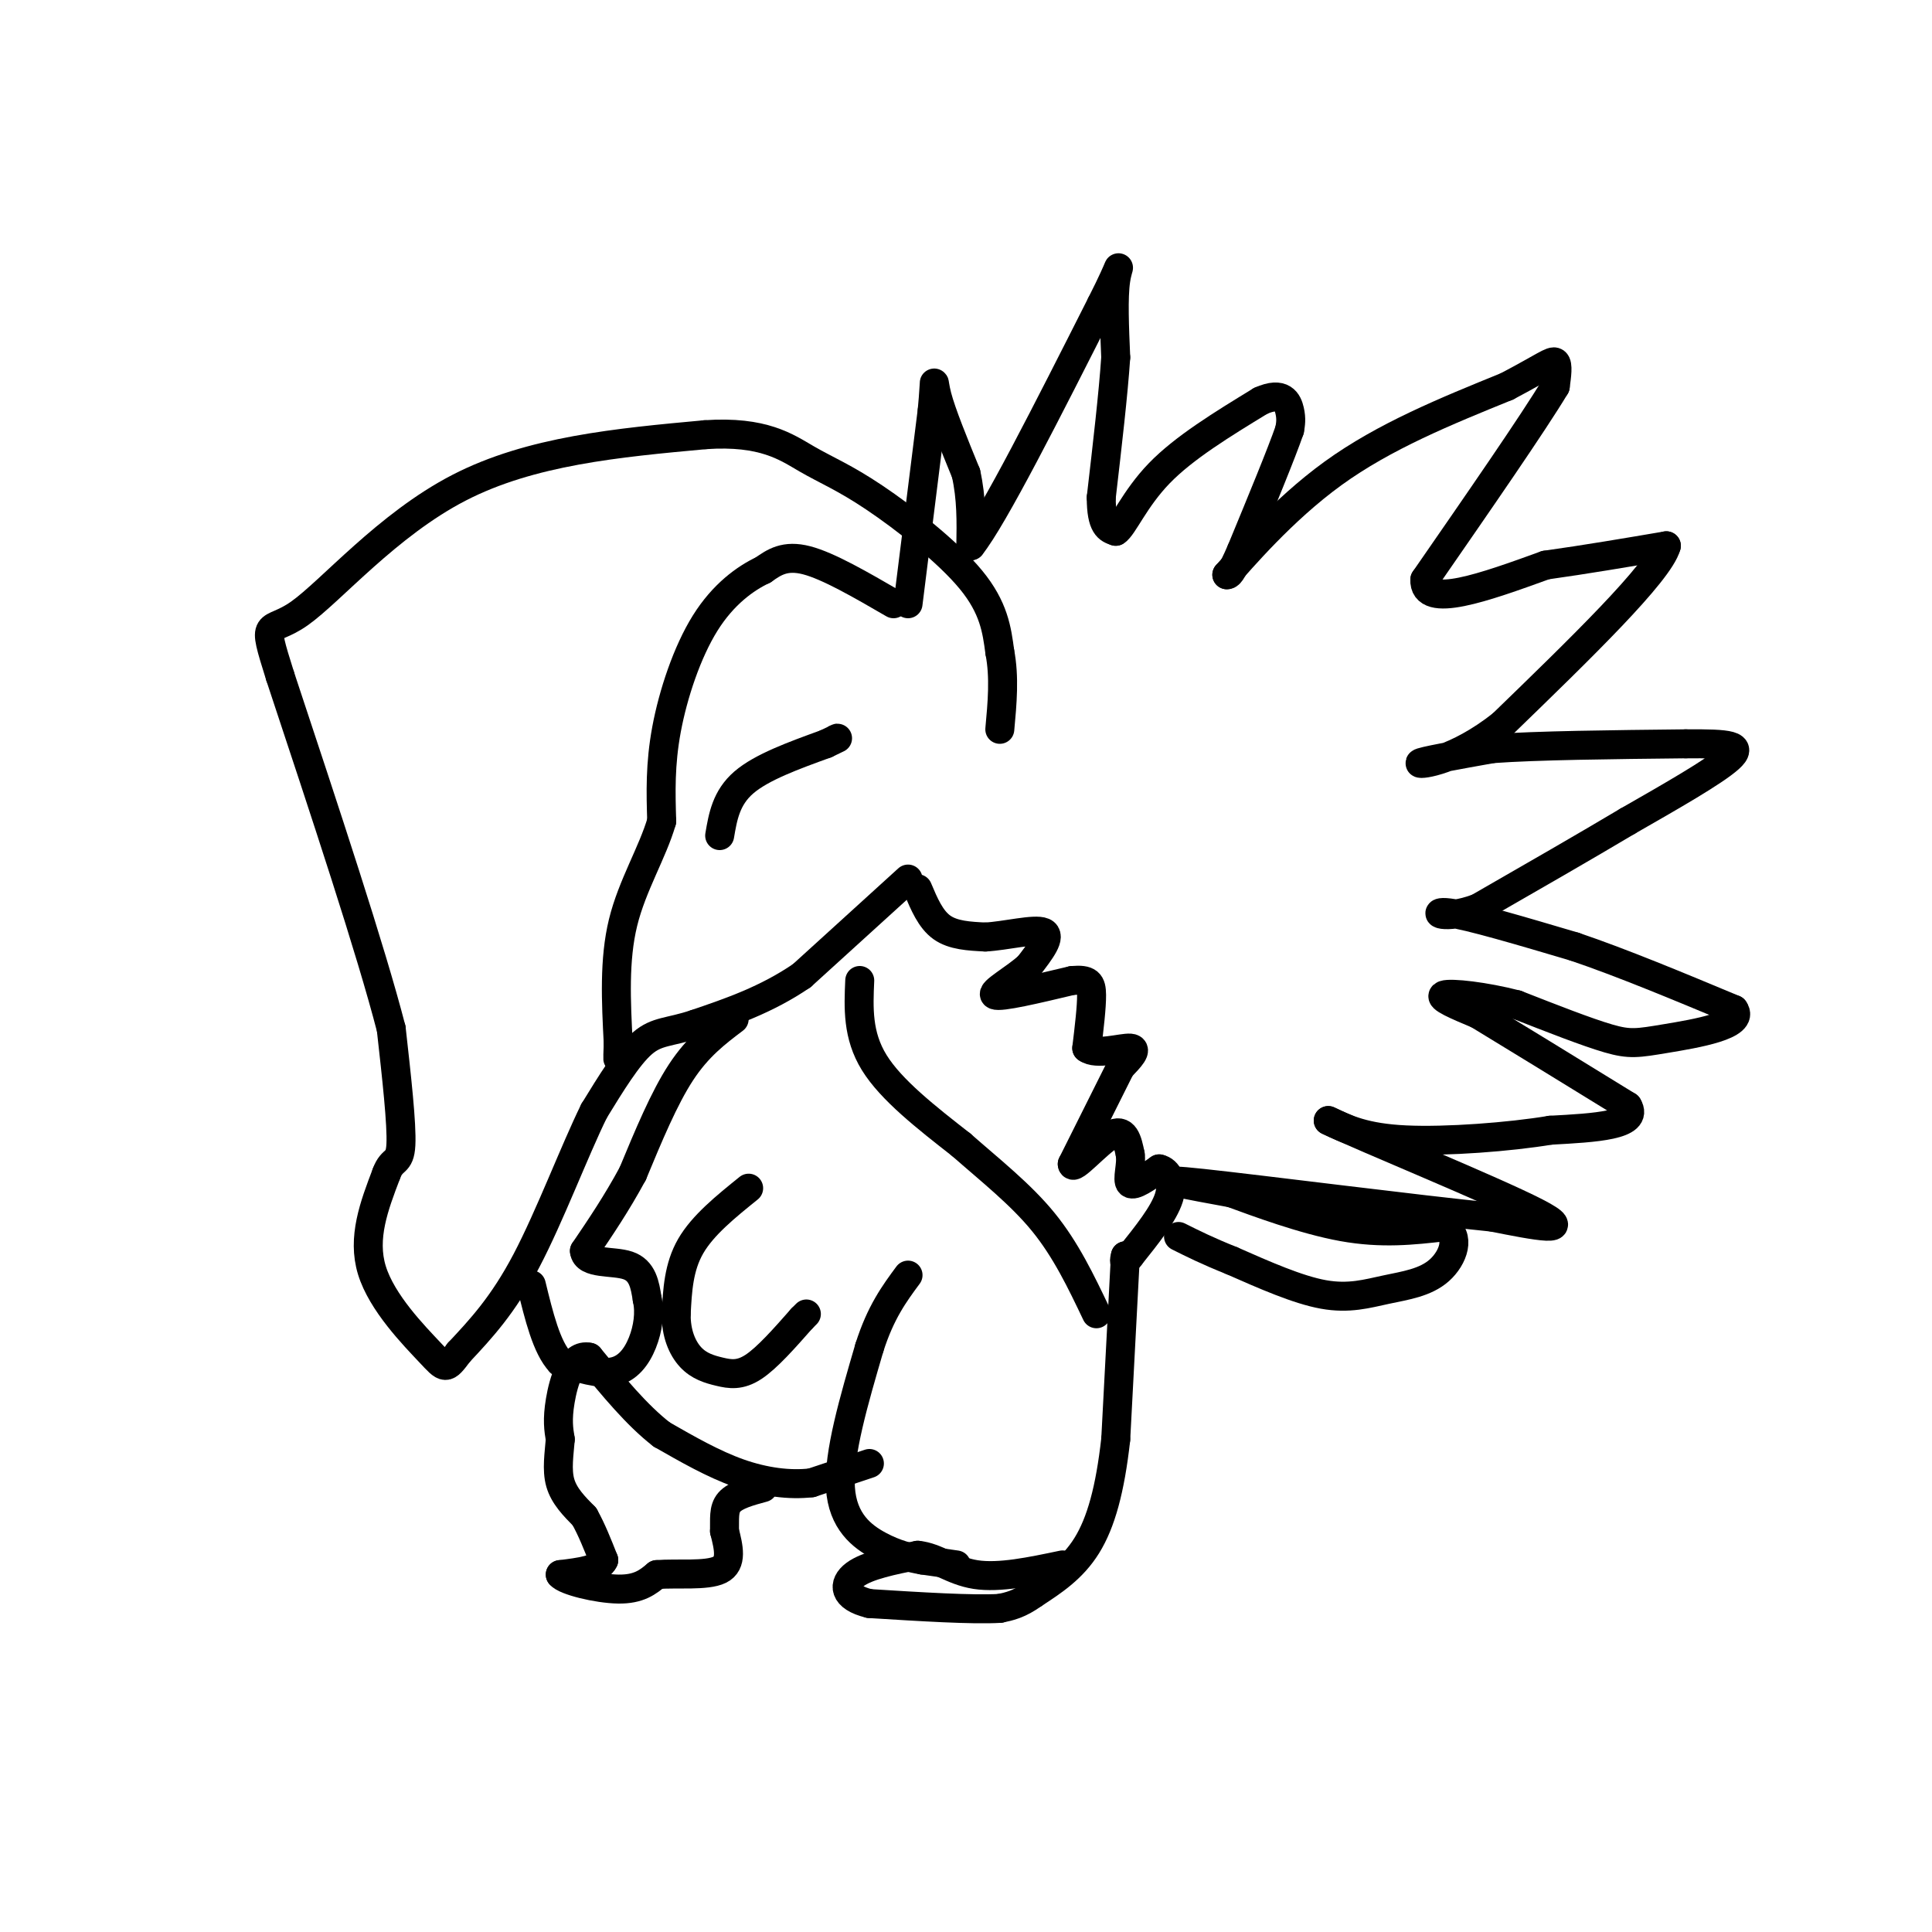 <svg viewBox='0 0 400 400' version='1.1' xmlns='http://www.w3.org/2000/svg' xmlns:xlink='http://www.w3.org/1999/xlink'><g fill='none' stroke='#000000' stroke-width='6' stroke-linecap='round' stroke-linejoin='round'><path d='M188,125c0.000,0.000 5.000,-40.000 5,-40'/><path d='M193,85c0.733,-7.600 0.067,-6.600 1,-3c0.933,3.600 3.467,9.800 6,16'/><path d='M200,98c1.167,5.167 1.083,10.083 1,15'/><path d='M201,113c4.667,-5.833 15.833,-27.917 27,-50'/><path d='M228,63c4.867,-9.600 3.533,-8.600 3,-5c-0.533,3.600 -0.267,9.800 0,16'/><path d='M231,74c-0.500,7.500 -1.750,18.250 -3,29'/><path d='M228,103c0.000,6.000 1.500,6.500 3,7'/><path d='M231,110c1.533,-0.911 3.867,-6.689 9,-12c5.133,-5.311 13.067,-10.156 21,-15'/><path d='M261,83c4.600,-2.067 5.600,0.267 6,2c0.400,1.733 0.200,2.867 0,4'/><path d='M267,89c-1.667,4.833 -5.833,14.917 -10,25'/><path d='M257,114c-2.167,5.000 -2.583,5.000 -3,5'/><path d='M254,119c2.822,-3.089 11.378,-13.311 22,-21c10.622,-7.689 23.311,-12.844 36,-18'/><path d='M312,80c7.822,-4.133 9.378,-5.467 10,-5c0.622,0.467 0.311,2.733 0,5'/><path d='M322,80c-4.500,7.500 -15.750,23.750 -27,40'/><path d='M295,120c-0.333,6.167 12.333,1.583 25,-3'/><path d='M320,117c8.333,-1.167 16.667,-2.583 25,-4'/><path d='M345,113c-1.500,5.500 -17.750,21.250 -34,37'/><path d='M311,150c-9.733,7.667 -17.067,8.333 -17,8c0.067,-0.333 7.533,-1.667 15,-3'/><path d='M309,155c9.167,-0.667 24.583,-0.833 40,-1'/><path d='M349,154c9.156,-0.067 12.044,0.267 9,3c-3.044,2.733 -12.022,7.867 -21,13'/><path d='M337,170c-8.667,5.167 -19.833,11.583 -31,18'/><path d='M306,188c-7.311,2.711 -10.089,0.489 -6,1c4.089,0.511 15.044,3.756 26,7'/><path d='M326,196c9.833,3.333 21.417,8.167 33,13'/><path d='M359,209c2.429,3.286 -8.000,5.000 -14,6c-6.000,1.000 -7.571,1.286 -12,0c-4.429,-1.286 -11.714,-4.143 -19,-7'/><path d='M314,208c-6.600,-1.711 -13.600,-2.489 -15,-2c-1.400,0.489 2.800,2.244 7,4'/><path d='M306,210c6.333,3.833 18.667,11.417 31,19'/><path d='M337,229c2.500,4.000 -6.750,4.500 -16,5'/><path d='M321,234c-8.444,1.400 -21.556,2.400 -30,2c-8.444,-0.400 -12.222,-2.200 -16,-4'/><path d='M275,232c7.467,3.556 34.133,14.444 43,19c8.867,4.556 -0.067,2.778 -9,1'/><path d='M309,252c-15.000,-1.489 -48.000,-5.711 -60,-7c-12.000,-1.289 -3.000,0.356 6,2'/><path d='M255,247c5.111,1.867 14.889,5.533 23,7c8.111,1.467 14.556,0.733 21,0'/><path d='M299,254c3.542,1.834 1.898,6.419 -1,9c-2.898,2.581 -7.049,3.156 -11,4c-3.951,0.844 -7.700,1.955 -13,1c-5.300,-0.955 -12.150,-3.978 -19,-7'/><path d='M255,261c-5.000,-2.000 -8.000,-3.500 -11,-5'/><path d='M190,184c1.333,3.167 2.667,6.333 5,8c2.333,1.667 5.667,1.833 9,2'/><path d='M204,194c4.200,-0.222 10.200,-1.778 12,-1c1.800,0.778 -0.600,3.889 -3,7'/><path d='M213,200c-2.733,2.556 -8.067,5.444 -7,6c1.067,0.556 8.533,-1.222 16,-3'/><path d='M222,203c3.422,-0.289 3.978,0.489 4,3c0.022,2.511 -0.489,6.756 -1,11'/><path d='M225,217c1.933,1.533 7.267,-0.133 9,0c1.733,0.133 -0.133,2.067 -2,4'/><path d='M232,221c-2.000,4.000 -6.000,12.000 -10,20'/><path d='M222,241c0.044,1.600 5.156,-4.400 8,-6c2.844,-1.600 3.422,1.200 4,4'/><path d='M234,239c0.356,2.089 -0.756,5.311 0,6c0.756,0.689 3.378,-1.156 6,-3'/><path d='M240,242c1.733,0.333 3.067,2.667 2,6c-1.067,3.333 -4.533,7.667 -8,12'/><path d='M234,260c-1.500,2.000 -1.250,1.000 -1,0'/><path d='M233,260c0.000,0.000 -2.000,38.000 -2,38'/><path d='M231,298c-1.156,10.356 -3.044,17.244 -6,22c-2.956,4.756 -6.978,7.378 -11,10'/><path d='M214,330c-3.000,2.167 -5.000,2.583 -7,3'/><path d='M207,333c-5.667,0.333 -16.333,-0.333 -27,-1'/><path d='M180,332c-5.444,-1.311 -5.556,-4.089 -3,-6c2.556,-1.911 7.778,-2.956 13,-4'/><path d='M190,322c3.889,0.356 7.111,3.244 12,4c4.889,0.756 11.444,-0.622 18,-2'/><path d='M198,324c0.000,0.000 -7.000,-1.000 -7,-1'/><path d='M191,323c-2.571,-0.464 -5.500,-1.125 -9,-3c-3.500,-1.875 -7.571,-4.964 -8,-12c-0.429,-7.036 2.786,-18.018 6,-29'/><path d='M180,279c2.333,-7.333 5.167,-11.167 8,-15'/><path d='M180,303c0.000,0.000 -12.000,4.000 -12,4'/><path d='M168,307c-4.489,0.533 -9.711,-0.133 -15,-2c-5.289,-1.867 -10.644,-4.933 -16,-8'/><path d='M137,297c-5.167,-4.000 -10.083,-10.000 -15,-16'/><path d='M122,281c-3.667,-0.844 -5.333,5.044 -6,9c-0.667,3.956 -0.333,5.978 0,8'/><path d='M116,298c-0.222,2.933 -0.778,6.267 0,9c0.778,2.733 2.889,4.867 5,7'/><path d='M121,314c1.500,2.667 2.750,5.833 4,9'/><path d='M125,323c-0.833,2.000 -4.917,2.500 -9,3'/><path d='M116,326c0.911,1.267 7.689,2.933 12,3c4.311,0.067 6.156,-1.467 8,-3'/><path d='M136,326c4.089,-0.333 10.311,0.333 13,-1c2.689,-1.333 1.844,-4.667 1,-8'/><path d='M150,317c0.067,-2.444 -0.267,-4.556 1,-6c1.267,-1.444 4.133,-2.222 7,-3'/><path d='M188,182c0.000,0.000 -22.000,20.000 -22,20'/><path d='M166,202c-7.333,5.000 -14.667,7.500 -22,10'/><path d='M144,212c-5.422,1.822 -7.978,1.378 -11,4c-3.022,2.622 -6.511,8.311 -10,14'/><path d='M123,230c-4.044,8.222 -9.156,21.778 -14,31c-4.844,9.222 -9.422,14.111 -14,19'/><path d='M95,280c-2.774,3.714 -2.708,3.500 -6,0c-3.292,-3.500 -9.940,-10.286 -12,-17c-2.060,-6.714 0.470,-13.357 3,-20'/><path d='M80,243c1.222,-3.378 2.778,-1.822 3,-6c0.222,-4.178 -0.889,-14.089 -2,-24'/><path d='M81,213c-4.167,-16.167 -13.583,-44.583 -23,-73'/><path d='M58,140c-4.012,-12.821 -2.542,-8.375 4,-13c6.542,-4.625 18.155,-18.321 33,-26c14.845,-7.679 32.923,-9.339 51,-11'/><path d='M146,90c12.097,-0.831 16.841,2.592 21,5c4.159,2.408 7.735,3.802 14,8c6.265,4.198 15.219,11.199 20,17c4.781,5.801 5.391,10.400 6,15'/><path d='M207,135c1.000,5.167 0.500,10.583 0,16'/><path d='M185,125c-6.750,-3.917 -13.500,-7.833 -18,-9c-4.500,-1.167 -6.750,0.417 -9,2'/><path d='M158,118c-3.643,1.714 -8.250,5.000 -12,11c-3.750,6.000 -6.643,14.714 -8,22c-1.357,7.286 -1.179,13.143 -1,19'/><path d='M137,170c-1.889,6.511 -6.111,13.289 -8,21c-1.889,7.711 -1.444,16.356 -1,25'/><path d='M128,216c-0.167,4.500 -0.083,3.250 0,2'/><path d='M149,173c0.667,-3.917 1.333,-7.833 5,-11c3.667,-3.167 10.333,-5.583 17,-8'/><path d='M171,154c3.167,-1.500 2.583,-1.250 2,-1'/><path d='M152,211c-3.750,2.833 -7.500,5.667 -11,11c-3.500,5.333 -6.750,13.167 -10,21'/><path d='M131,243c-3.333,6.167 -6.667,11.083 -10,16'/><path d='M121,259c0.267,2.844 5.933,1.956 9,3c3.067,1.044 3.533,4.022 4,7'/><path d='M134,269c0.619,2.738 0.167,6.083 -1,9c-1.167,2.917 -3.048,5.405 -6,6c-2.952,0.595 -6.976,-0.702 -11,-2'/><path d='M116,282c-2.833,-3.000 -4.417,-9.500 -6,-16'/><path d='M155,246c-4.750,3.833 -9.500,7.667 -12,12c-2.500,4.333 -2.750,9.167 -3,14'/><path d='M140,272c-0.069,4.038 1.260,7.134 3,9c1.740,1.866 3.892,2.502 6,3c2.108,0.498 4.174,0.856 7,-1c2.826,-1.856 6.413,-5.928 10,-10'/><path d='M166,273c1.667,-1.667 0.833,-0.833 0,0'/><path d='M178,203c-0.250,5.667 -0.500,11.333 3,17c3.500,5.667 10.750,11.333 18,17'/><path d='M199,237c6.089,5.356 12.311,10.244 17,16c4.689,5.756 7.844,12.378 11,19'/></g>
</svg>